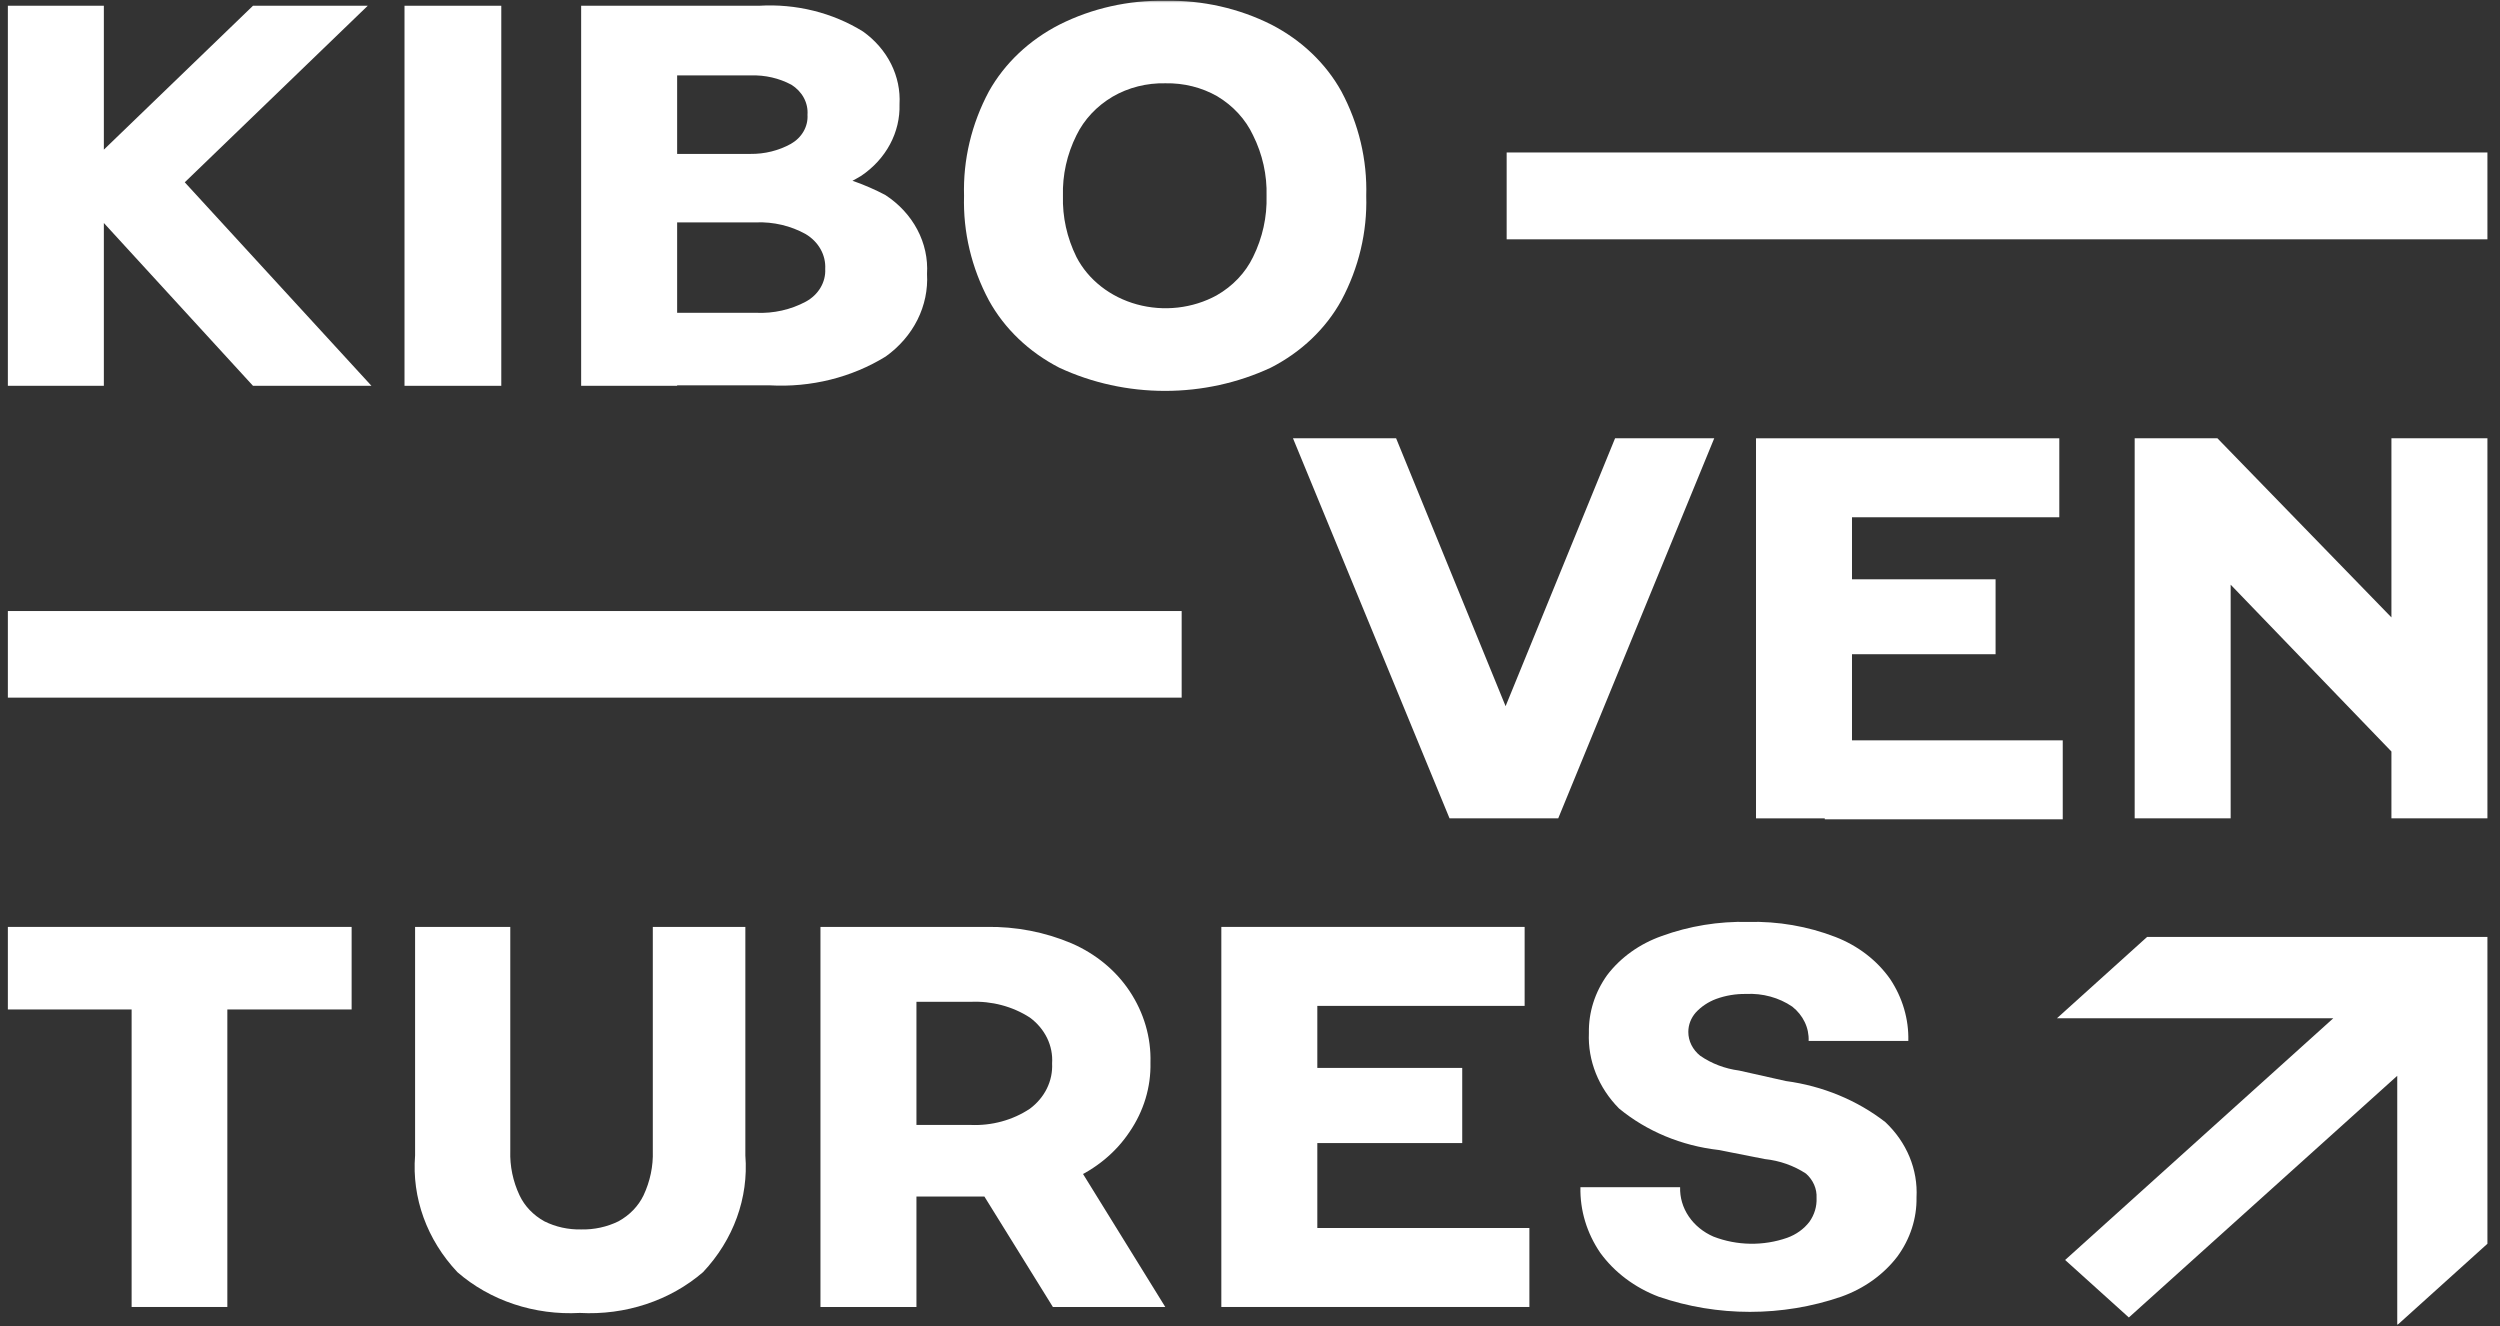 <svg width="1344" height="713" viewBox="0 0 1344 713" fill="none" xmlns="http://www.w3.org/2000/svg">
<rect x="0" y="0" width="1344" height="713" fill="#333333" stroke="none"/>
<mask id="mask0_2725_47" style="mask-type:luminance" maskUnits="userSpaceOnUse" x="0" y="0" width="1344" height="713">
<path d="M1344 0.378H0V712.378H1344V0.378Z" fill="white"/>
</mask>
<g mask="url(#mask0_2725_47)">
<path d="M750.55 235.629L821.63 409.552H797.18L868.26 235.629H921.57L837.7 439.95H779.27L695.11 235.629H750.55Z" fill="white"/>
<path d="M995.63 235.629V439.95H944.03V235.629H995.63ZM1107.08 235.629V278.085H980.71V235.629H1107.08ZM1072.82 311.432V351.707H980.71V311.432H1072.82ZM1108.93 398.009V440.463H980.99V398.009H1108.93Z" fill="white"/>
<path d="M1192.09 235.629L1199.2 287.96V439.95H1147.6V235.629H1192.09ZM1192.09 235.629L1326.29 373.767L1296.16 414.94L1162.67 276.417L1192.09 235.629ZM1337.24 235.629V439.95H1285.63V235.629H1337.24Z" fill="white"/>
<path d="M274.327 498.31V618.747C274.066 626.929 275.763 635.067 279.303 642.604C282.034 648.406 286.706 653.293 292.665 656.584C298.705 659.598 305.526 661.103 312.425 660.945C319.415 661.105 326.328 659.601 332.47 656.584C338.469 653.301 343.189 648.415 345.974 642.604C349.514 635.067 351.211 626.929 350.949 618.747V498.31H400.7V621.184C402.5 643.97 394.34 666.485 377.96 683.904C369.188 691.48 358.775 697.339 347.376 701.113C335.977 704.888 323.835 706.495 311.714 705.836C299.658 706.496 287.58 704.886 276.25 701.112C264.92 697.336 254.583 691.476 245.895 683.904C229.516 666.485 221.351 643.97 223.151 621.184V498.31H274.327Z" fill="white"/>
<path d="M492.68 498.31V702.63H441.08V498.31H492.68ZM530.21 498.31C546.07 498.028 561.78 501.056 576.13 507.159C589.06 512.783 599.88 521.701 607.26 532.812C614.98 544.414 618.88 557.762 618.49 571.291C618.79 584.405 614.89 597.319 607.26 608.486C599.88 619.597 589.06 628.514 576.13 634.138C561.83 640.388 546.1 643.508 530.21 643.245H479.03V604.767H521.68C533.14 605.283 544.44 602.201 553.67 596.045C557.62 593.099 560.76 589.363 562.83 585.134C564.9 580.903 565.85 576.295 565.61 571.674C565.92 567.01 565 562.345 562.93 558.063C560.85 553.782 557.68 550.006 553.67 547.049C544.38 541.031 533.1 538.045 521.68 538.583H479.03V498.31H530.21ZM581.24 629.521L626.45 702.63H566.03L520.69 629.521H581.24Z" fill="white"/>
<path d="M708.19 498.31V702.63H656.59V498.31H708.19ZM819.64 498.31V540.764H693.26V498.31H819.64ZM786.09 574.112V614.515H693.26V574.112H786.09ZM822.2 660.175V702.63H694.26V660.175H822.2Z" fill="white"/>
<path d="M939.77 495.616C955.87 495.216 971.87 497.973 986.68 503.696C998.78 508.377 1009.04 516.244 1016.1 526.27C1022.81 536.324 1026.21 547.888 1025.91 559.618H972.32C972.47 556.142 971.76 552.679 970.23 549.484C968.7 546.288 966.41 543.44 963.51 541.149C956.37 536.292 947.55 533.882 938.63 534.351C933.13 534.266 927.66 535.182 922.56 537.045C918.31 538.646 914.56 541.154 911.62 544.355C909.04 547.318 907.64 550.977 907.64 554.745C907.63 557.17 908.2 559.568 909.3 561.78C910.41 563.992 912.02 565.966 914.03 567.571C920.13 571.79 927.33 574.528 934.93 575.523L960.09 581.166C979.86 583.823 998.39 591.47 1013.54 603.227C1019.25 608.602 1023.67 614.966 1026.56 621.935C1029.44 628.904 1030.72 636.329 1030.32 643.758C1030.51 655.005 1026.94 666.045 1020.08 675.439C1012.62 685.23 1002.07 692.78 989.81 697.115C958.22 707.974 923.3 707.974 891.72 697.115C878.88 692.24 867.94 684.024 860.3 673.515C853.07 662.922 849.37 650.679 849.64 638.243H903.23C903.06 643.756 904.66 649.195 907.84 653.905C911.02 658.615 915.64 662.397 921.14 664.793C933.76 669.696 948 669.926 960.8 665.434C965.64 663.692 969.79 660.702 972.75 656.841C975.45 653.02 976.79 648.544 976.58 644.015C976.71 641.595 976.27 639.18 975.29 636.925C974.31 634.67 972.81 632.629 970.9 630.932C964.38 626.641 956.74 623.947 948.72 623.108L923.99 618.234C903.99 615.977 885.27 608.179 870.39 595.917C859.36 584.768 853.55 570.193 854.19 555.257C853.99 544.265 857.4 533.464 864 524.219C871.24 514.704 881.5 507.375 893.42 503.184C908.13 497.825 923.91 495.249 939.77 495.616Z" fill="white"/>
<path d="M189.033 498.31V542.688H4.228V498.31H189.033ZM122.219 500.618V702.63H70.758V500.618H122.219Z" fill="white"/>
<path d="M635.26 375.05H4.228V328.491H635.26V375.05Z" fill="white"/>
<path d="M1337.24 128.659H809.98V81.972H1337.24V128.659Z" fill="white"/>
<path d="M55.831 3.092V207.412H4.228V3.092H55.831ZM35.787 98.005H99.331L199.694 207.412H136.008L35.787 98.005ZM197.704 3.092L99.331 98.005H37.635L136.008 3.092H197.704Z" fill="white"/>
<path d="M269.494 3.092V207.412H217.464V3.092H269.494Z" fill="white"/>
<path d="M364.028 3.091V207.412H312.424V3.091H364.028ZM408.1 3.091C427.92 1.907 447.6 6.787 463.96 16.944C470.46 21.579 475.62 27.549 479.04 34.355C482.45 41.16 484.01 48.604 483.58 56.063C483.81 63.498 482.06 70.874 478.47 77.57C474.89 84.266 469.57 90.087 462.97 94.542C445.86 104.934 425.42 109.939 404.83 108.779V90.181C429.62 88.411 454.42 93.513 475.91 104.803C483.3 109.611 489.23 116.02 493.15 123.439C497.08 130.859 498.87 139.049 498.37 147.258C498.86 155.714 497.1 164.155 493.25 171.874C489.39 179.595 483.54 186.37 476.19 191.636C457.89 202.94 435.92 208.402 413.78 207.156H352.656V168.164H406.39C415.81 168.6 425.16 166.502 433.26 162.136C436.58 160.319 439.3 157.728 441.12 154.635C442.95 151.543 443.82 148.065 443.64 144.564C443.84 140.887 442.98 137.226 441.13 133.941C439.29 130.657 436.52 127.864 433.12 125.838C425.11 121.378 415.8 119.189 406.39 119.553H352.371V82.742H403.41C411.08 82.84 418.62 80.972 425.16 77.355C428.06 75.708 430.43 73.387 432 70.635C433.58 67.883 434.31 64.8 434.11 61.707C434.34 58.567 433.66 55.428 432.14 52.595C430.62 49.763 428.31 47.334 425.44 45.546C418.87 42.031 411.32 40.294 403.69 40.544H352.656V3.091H408.1Z" fill="white"/>
<path d="M626.59 0.398C646.47 0.057 666.09 4.483 683.46 13.224C699.67 21.57 712.78 34.068 721.13 49.137C730.48 66.635 735.06 85.897 734.49 105.316C735.06 124.735 730.48 143.997 721.13 161.495C712.77 176.704 699.55 189.303 683.17 197.664C665.59 205.863 646.1 210.142 626.31 210.142C606.52 210.142 587.02 205.863 569.45 197.664C553.14 189.257 539.98 176.668 531.63 161.495C522.28 143.997 517.7 124.735 518.27 105.316C517.7 85.897 522.28 66.635 531.63 49.137C540.08 34.05 553.29 21.555 569.59 13.224C586.99 4.466 606.67 0.04 626.59 0.398ZM626.59 44.776C616.53 44.536 606.62 47.039 598.16 51.959C589.58 57.038 582.81 64.257 578.69 72.738C573.6 82.97 571.12 94.104 571.44 105.316C571.12 116.611 573.6 127.828 578.69 138.151C581.82 144.226 586.35 149.638 591.96 154.031C597.57 158.424 604.14 161.703 611.25 163.651C618.36 165.599 625.84 166.174 633.21 165.338C640.58 164.503 647.68 162.276 654.03 158.801C662.72 153.851 669.55 146.655 673.65 138.151C678.74 127.828 681.21 116.611 680.9 105.316C681.21 94.104 678.74 82.97 673.65 72.738C669.64 64.159 662.92 56.841 654.31 51.703C646.02 46.996 636.39 44.588 626.59 44.776Z" fill="white"/>
<path d="M1154.28 503.696L1105.8 547.433H1254.36L1110.21 677.363L1144.47 708.274L1288.76 578.345V712.378L1337.24 668.641V503.696H1154.28Z" fill="white"/>
</g>
</svg>

